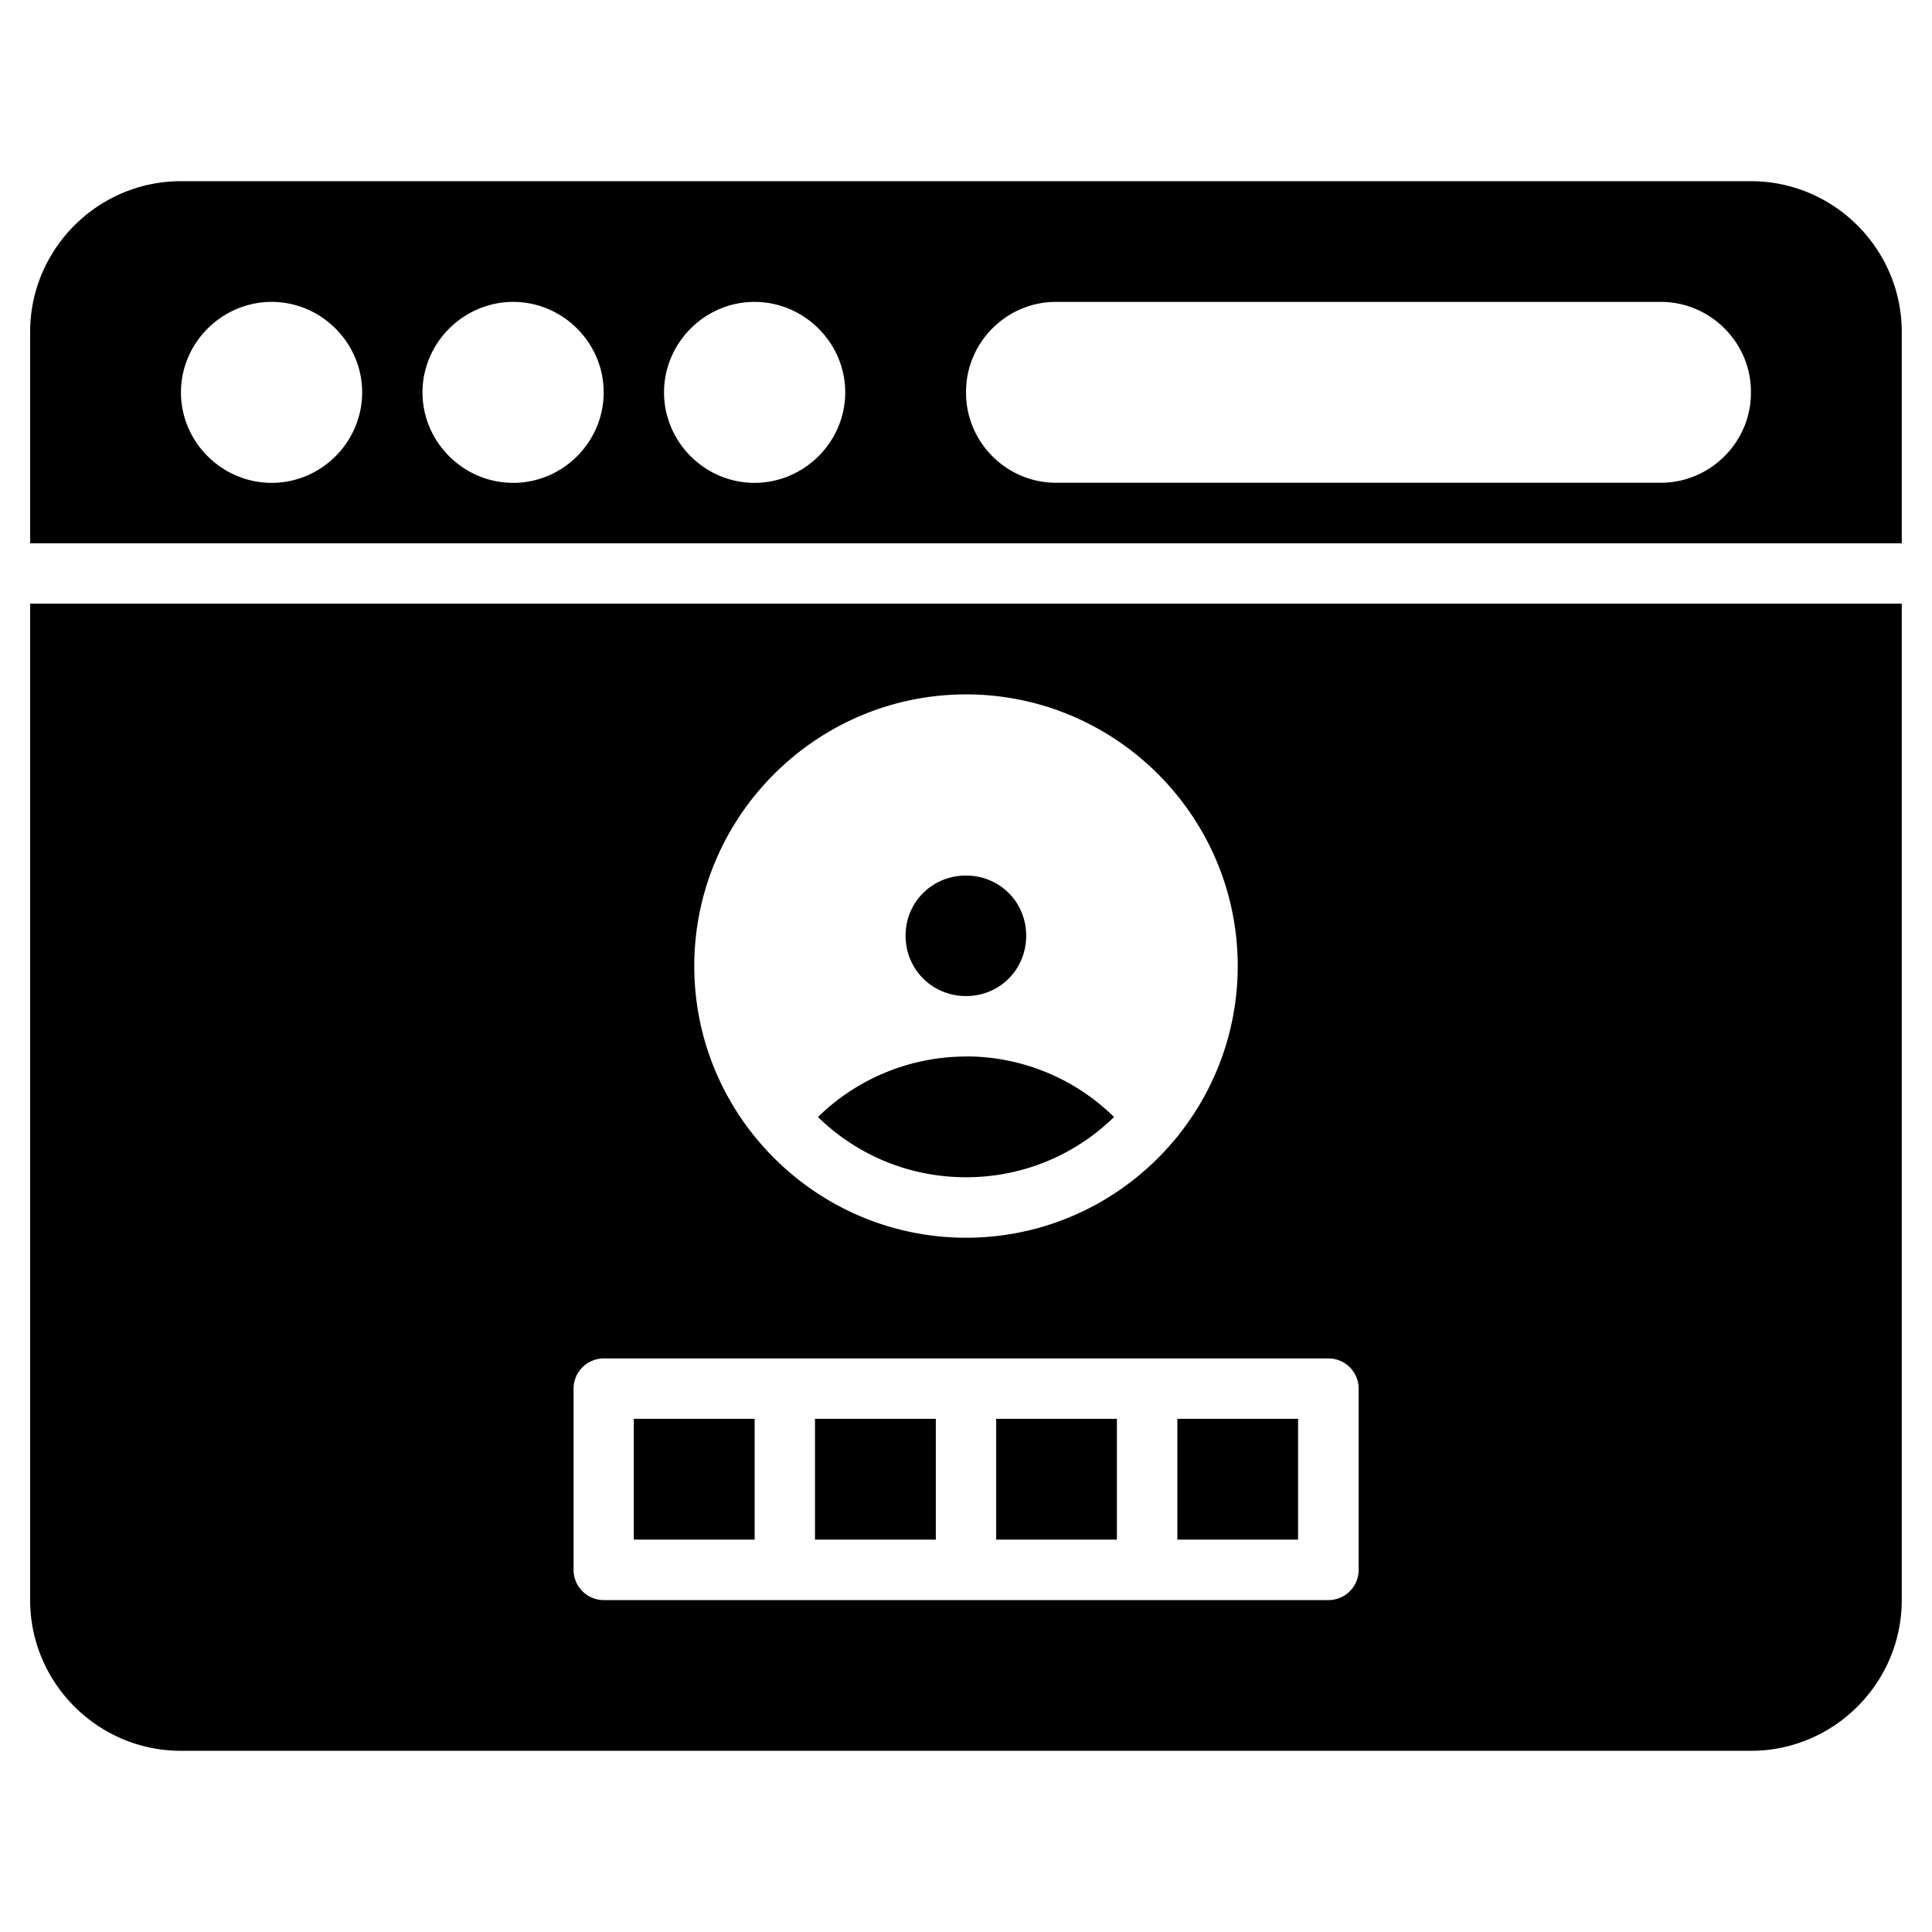 <svg id="svg5" height="64" viewBox="0 0 16.933 16.933" width="64" xmlns="http://www.w3.org/2000/svg" xmlns:svg="http://www.w3.org/2000/svg"><g id="layer1" transform="translate(-160.316 -63.533)"><path id="path6226" d="m161.902 65.121c-.728 0-1.322.594-1.322 1.322v1.852h.529 15.346.529v-1.852c0-.728-.594-1.322-1.322-1.322zm.795 1.058c.435 0 .793.358.793.793 0 .435-.357.793-.793.793-.435 0-.795-.357-.795-.793 0-.435.36-.793.795-.793zm2.117 0c.435 0 .793.358.793.793 0 .435-.357.793-.793.793s-.795-.357-.795-.793c0-.435.36-.793.795-.793zm2.115 0c.435 0 .795.358.795.793 0 .435-.36.793-.795.793s-.793-.357-.793-.793c0-.435.358-.793.793-.793zm2.641 0h5.303c.432 0.0.789.355.789.787v.011c0 .432-.357.787-.789.787h-5.303c-.432 0-.787-.355-.787-.787v-.011c0-.432.355-.787.787-.787zm-8.99 2.645v8.732c0 .728.594 1.322 1.322 1.322h13.76c.728 0 1.322-.594 1.322-1.322v-8.732h-.529-15.346zm8.203.795c1.312 0 2.381 1.069 2.381 2.381 0 .555-.192 1.067-.512 1.473a.265.265 0 0 1 -.029.036c-.437.532-1.099.872-1.839.872-.742 0-1.408-.342-1.845-.877a.265.265 0 0 1 -.019-.023c-.325-.407-.519-.922-.519-1.481 0-1.312 1.071-2.381 2.383-2.381zm-.014 1.588c-.289.007-.516.236-.516.527 0 .295.234.529.53.529s.527-.234.527-.529-.232-.527-.527-.527c-.005 0-.009-0-.014 0zm.014 1.586c-.488-0-.954.193-1.298.53.334.327.792.528 1.298.528.506 0 .963-.201 1.297-.528-.344-.338-.808-.531-1.297-.531zm-3.176 2.646h1.944.266.264 3.877a.265.265 0 0 1 .266.264v1.588a.265.265 0 0 1 -.266.266h-6.349a.265.265 0 0 1 -.266-.266v-1.588a.265.265 0 0 1 .266-.264zm.264.529v1.059h1.059v-1.059zm1.588 0v1.059h1.059v-1.059h-.438-.264-.266zm1.588 0v1.059h1.058v-1.059zm1.588 0v1.059h1.058v-1.059z" stroke-linecap="round" stroke-linejoin="round"/></g></svg>